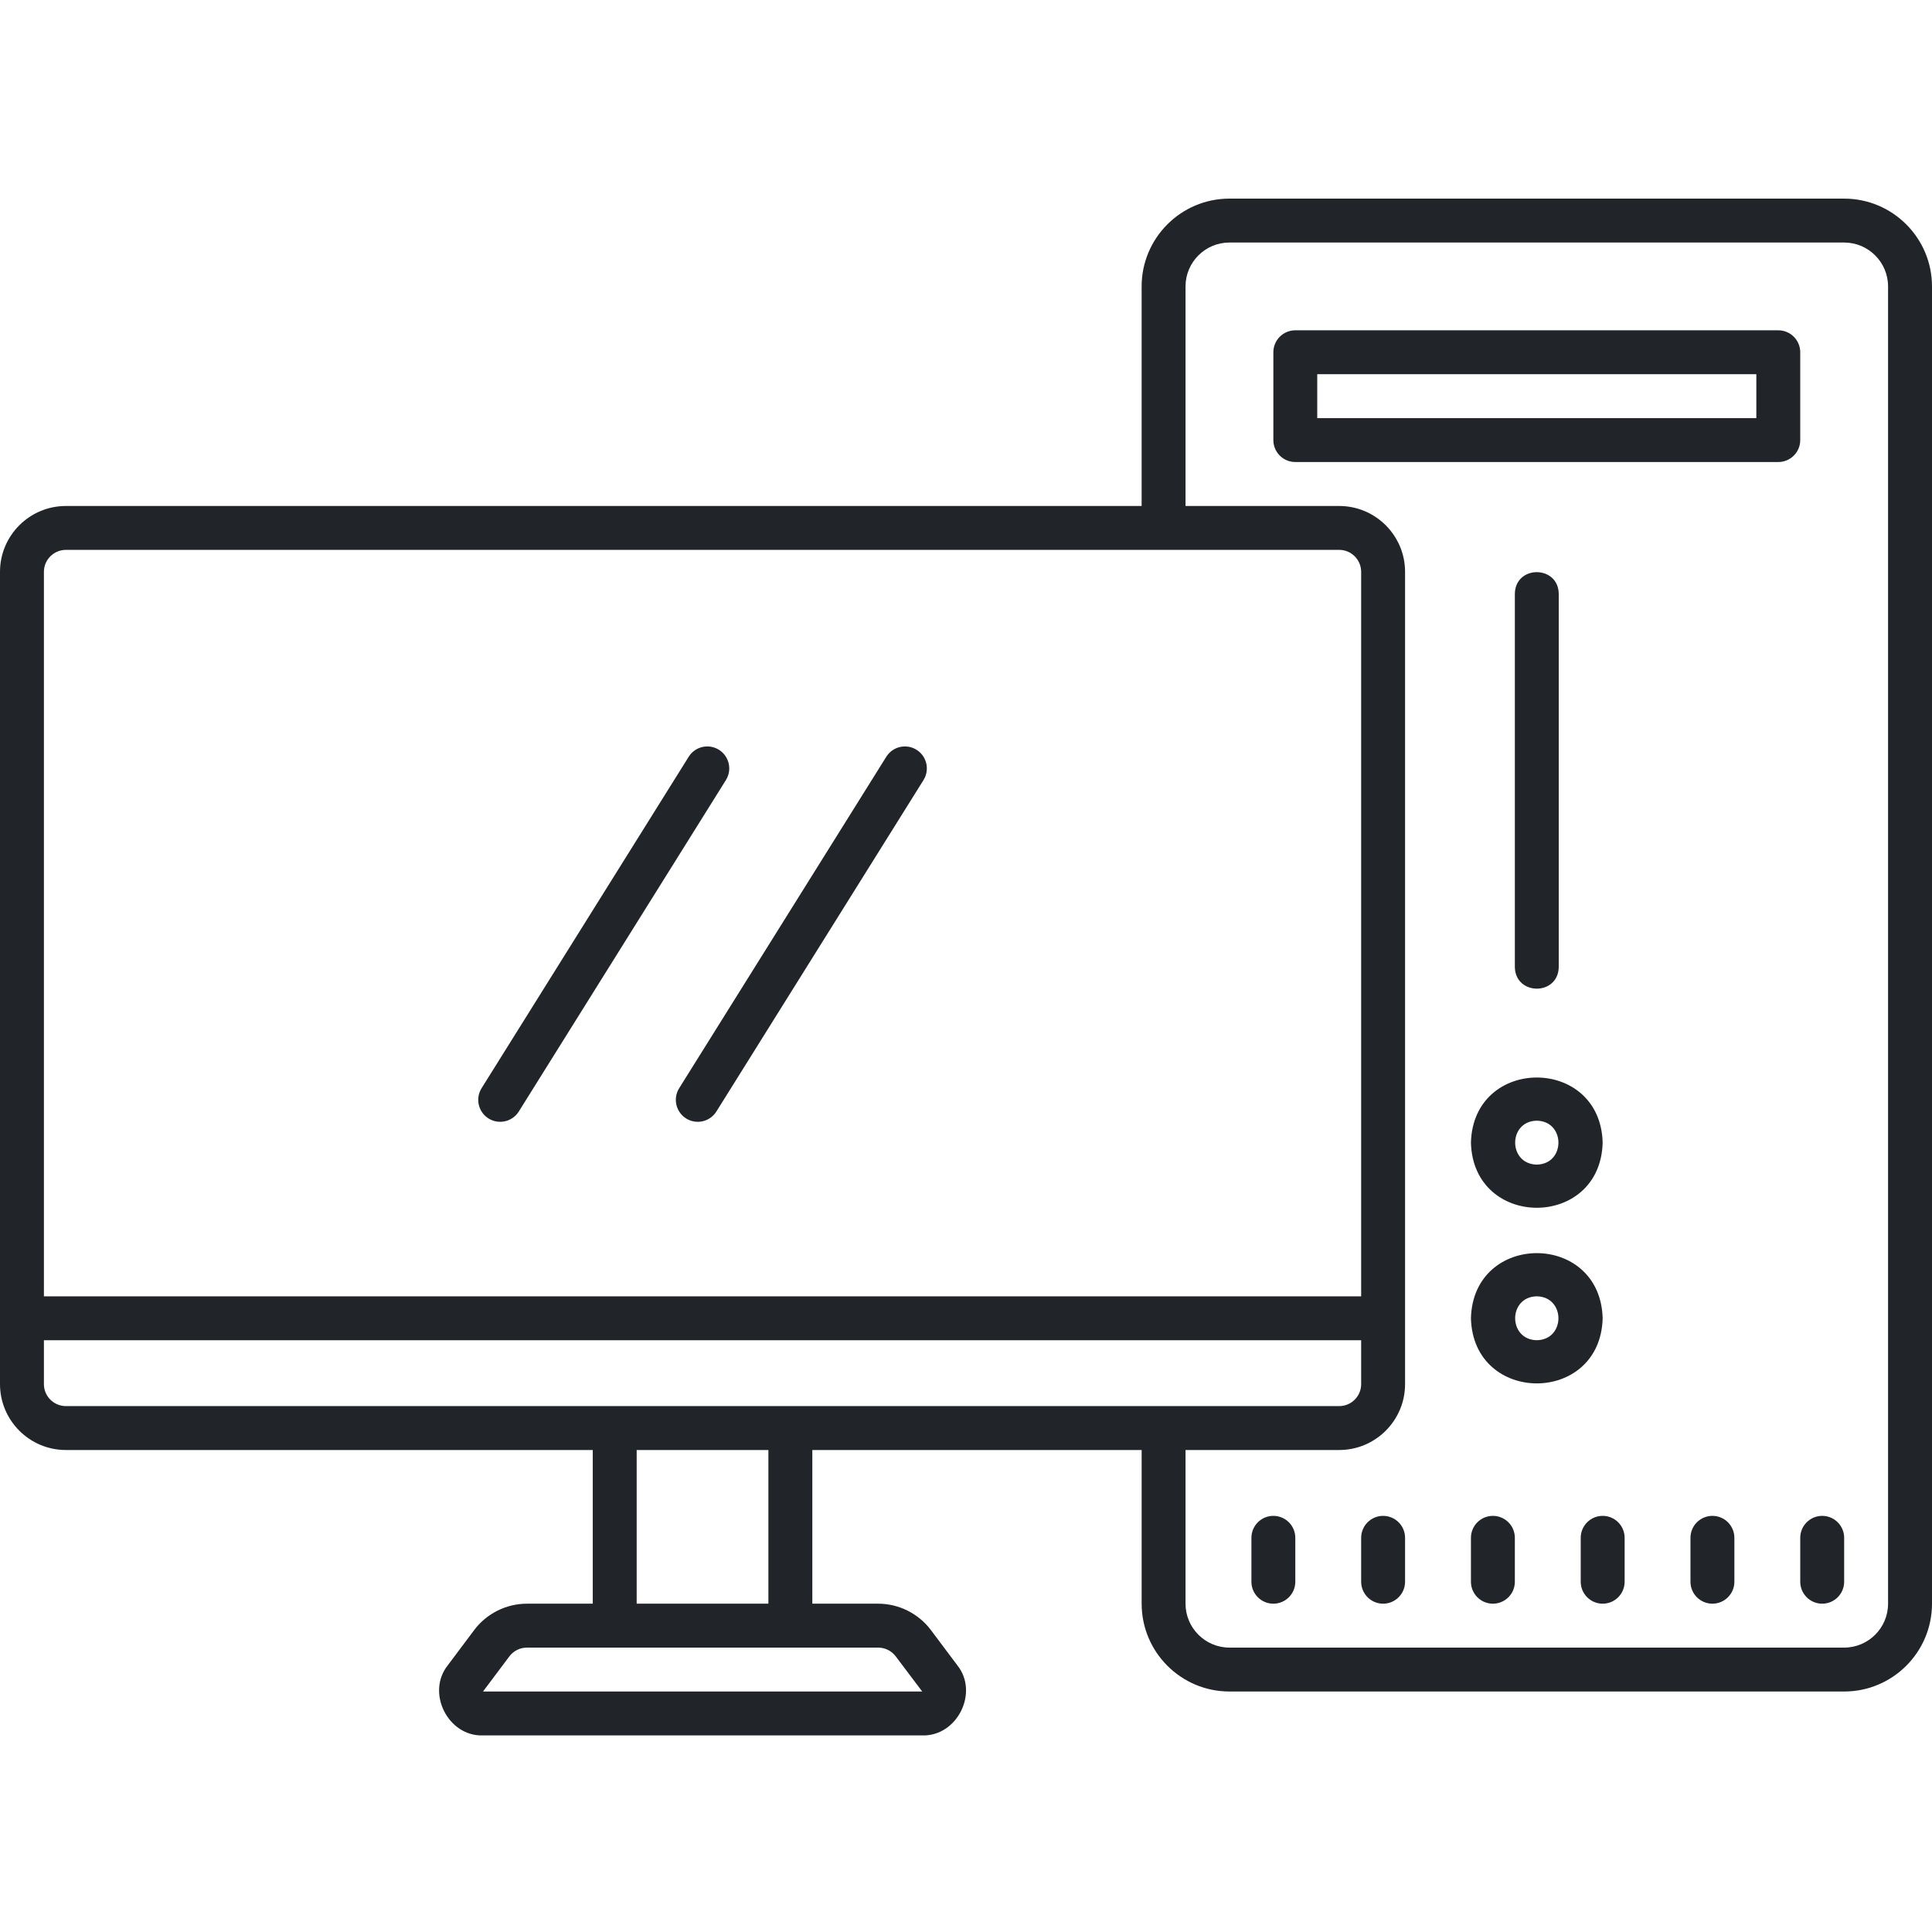 <svg width="107" height="107" viewBox="0 0 107 107" fill="none" xmlns="http://www.w3.org/2000/svg">
<path d="M102.135 11H68.09C65.408 11 63.227 13.181 63.227 15.864V28.023H3.648C1.637 28.023 0 29.659 0 31.67V76.658C0 78.669 1.637 80.306 3.648 80.306H32.829V88.817H29.181C28.04 88.817 26.949 89.362 26.263 90.276L24.805 92.222C23.588 93.736 24.805 96.18 26.751 96.113H51.069C53.009 96.178 54.235 93.737 53.014 92.222L51.555 90.275C50.869 89.362 49.779 88.817 48.637 88.817H44.989V80.306H63.228V88.817C63.228 91.5 65.409 93.681 68.091 93.681H102.136C104.819 93.681 107 91.5 107 88.817V15.864C107 13.181 104.817 11 102.135 11ZM3.648 30.454H74.17C74.84 30.454 75.385 31 75.385 31.67V71.795H2.432V31.67C2.432 31 2.978 30.454 3.648 30.454ZM2.432 76.658V74.227H75.385V76.658C75.385 77.328 74.84 77.874 74.17 77.874H43.772C37.245 77.874 10.656 77.874 3.648 77.874C2.978 77.874 2.432 77.328 2.432 76.658ZM49.608 91.735L51.076 93.681H26.751L28.209 91.737C28.437 91.431 28.801 91.25 29.181 91.25H48.636C49.016 91.25 49.38 91.43 49.608 91.735ZM42.556 88.817H35.261V80.306H42.556V88.817ZM104.567 88.817C104.567 90.158 103.476 91.249 102.135 91.249H68.09C66.749 91.249 65.658 90.158 65.658 88.817V80.306H74.17C76.181 80.306 77.817 78.669 77.817 76.658V31.67C77.817 29.659 76.181 28.023 74.17 28.023H65.658V15.864C65.658 14.523 66.749 13.432 68.09 13.432H102.135C103.476 13.432 104.567 14.523 104.567 15.864V88.817Z" fill="#212529"/>
<path d="M27.058 61.945C27.618 62.297 28.374 62.132 28.733 61.558L40.204 43.201C40.559 42.632 40.386 41.881 39.817 41.525C39.249 41.169 38.498 41.342 38.142 41.912L26.671 60.269C26.316 60.838 26.488 61.589 27.058 61.945Z" fill="#212529"/>
<path d="M38.001 61.945C38.561 62.297 39.318 62.132 39.676 61.558L51.147 43.201C51.502 42.632 51.33 41.881 50.76 41.525C50.193 41.169 49.442 41.342 49.085 41.912L37.614 60.269C37.259 60.838 37.432 61.589 38.001 61.945Z" fill="#212529"/>
<path d="M99.703 19.509C99.703 18.838 99.158 18.293 98.487 18.293H71.737C71.066 18.293 70.522 18.838 70.522 19.509V24.372C70.522 25.044 71.066 25.588 71.737 25.588H98.487C99.158 25.588 99.703 25.044 99.703 24.372V19.509ZM97.271 23.157H72.953V20.725H97.271V23.157Z" fill="#212529"/>
<path d="M81.465 63.283C81.591 68.093 88.635 68.092 88.76 63.283C88.634 58.473 81.59 58.474 81.465 63.283ZM85.112 62.067C86.71 62.096 86.71 64.471 85.112 64.499C83.515 64.47 83.515 62.095 85.112 62.067Z" fill="#212529"/>
<path d="M88.76 73.01C88.634 68.199 81.59 68.201 81.465 73.01C81.591 77.82 88.635 77.818 88.76 73.01ZM85.112 74.225C83.515 74.196 83.515 71.822 85.112 71.794C86.71 71.823 86.71 74.197 85.112 74.225Z" fill="#212529"/>
<path d="M86.328 53.556V32.886C86.303 31.294 83.924 31.282 83.897 32.886V53.556C83.922 55.148 86.3 55.16 86.328 53.556Z" fill="#212529"/>
<path d="M70.522 83.953C69.851 83.953 69.307 84.498 69.307 85.169V87.601C69.307 88.272 69.851 88.817 70.522 88.817C71.194 88.817 71.738 88.272 71.738 87.601V85.169C71.738 84.498 71.194 83.953 70.522 83.953Z" fill="#212529"/>
<path d="M76.601 83.953C75.93 83.953 75.385 84.498 75.385 85.169V87.601C75.385 88.272 75.93 88.817 76.601 88.817C77.272 88.817 77.817 88.272 77.817 87.601V85.169C77.817 84.498 77.272 83.953 76.601 83.953Z" fill="#212529"/>
<path d="M82.681 83.953C82.01 83.953 81.465 84.498 81.465 85.169V87.601C81.465 88.272 82.01 88.817 82.681 88.817C83.352 88.817 83.897 88.272 83.897 87.601V85.169C83.897 84.498 83.352 83.953 82.681 83.953Z" fill="#212529"/>
<path d="M88.761 83.953C88.09 83.953 87.545 84.498 87.545 85.169V87.601C87.545 88.272 88.09 88.817 88.761 88.817C89.432 88.817 89.977 88.272 89.977 87.601V85.169C89.977 84.498 89.432 83.953 88.761 83.953Z" fill="#212529"/>
<path d="M94.839 83.953C94.168 83.953 93.623 84.498 93.623 85.169V87.601C93.623 88.272 94.168 88.817 94.839 88.817C95.51 88.817 96.055 88.272 96.055 87.601V85.169C96.055 84.498 95.51 83.953 94.839 83.953Z" fill="#212529"/>
<path d="M100.919 83.953C100.248 83.953 99.703 84.498 99.703 85.169V87.601C99.703 88.272 100.248 88.817 100.919 88.817C101.59 88.817 102.135 88.272 102.135 87.601V85.169C102.135 84.498 101.59 83.953 100.919 83.953Z" fill="#212529"/>
</svg>
